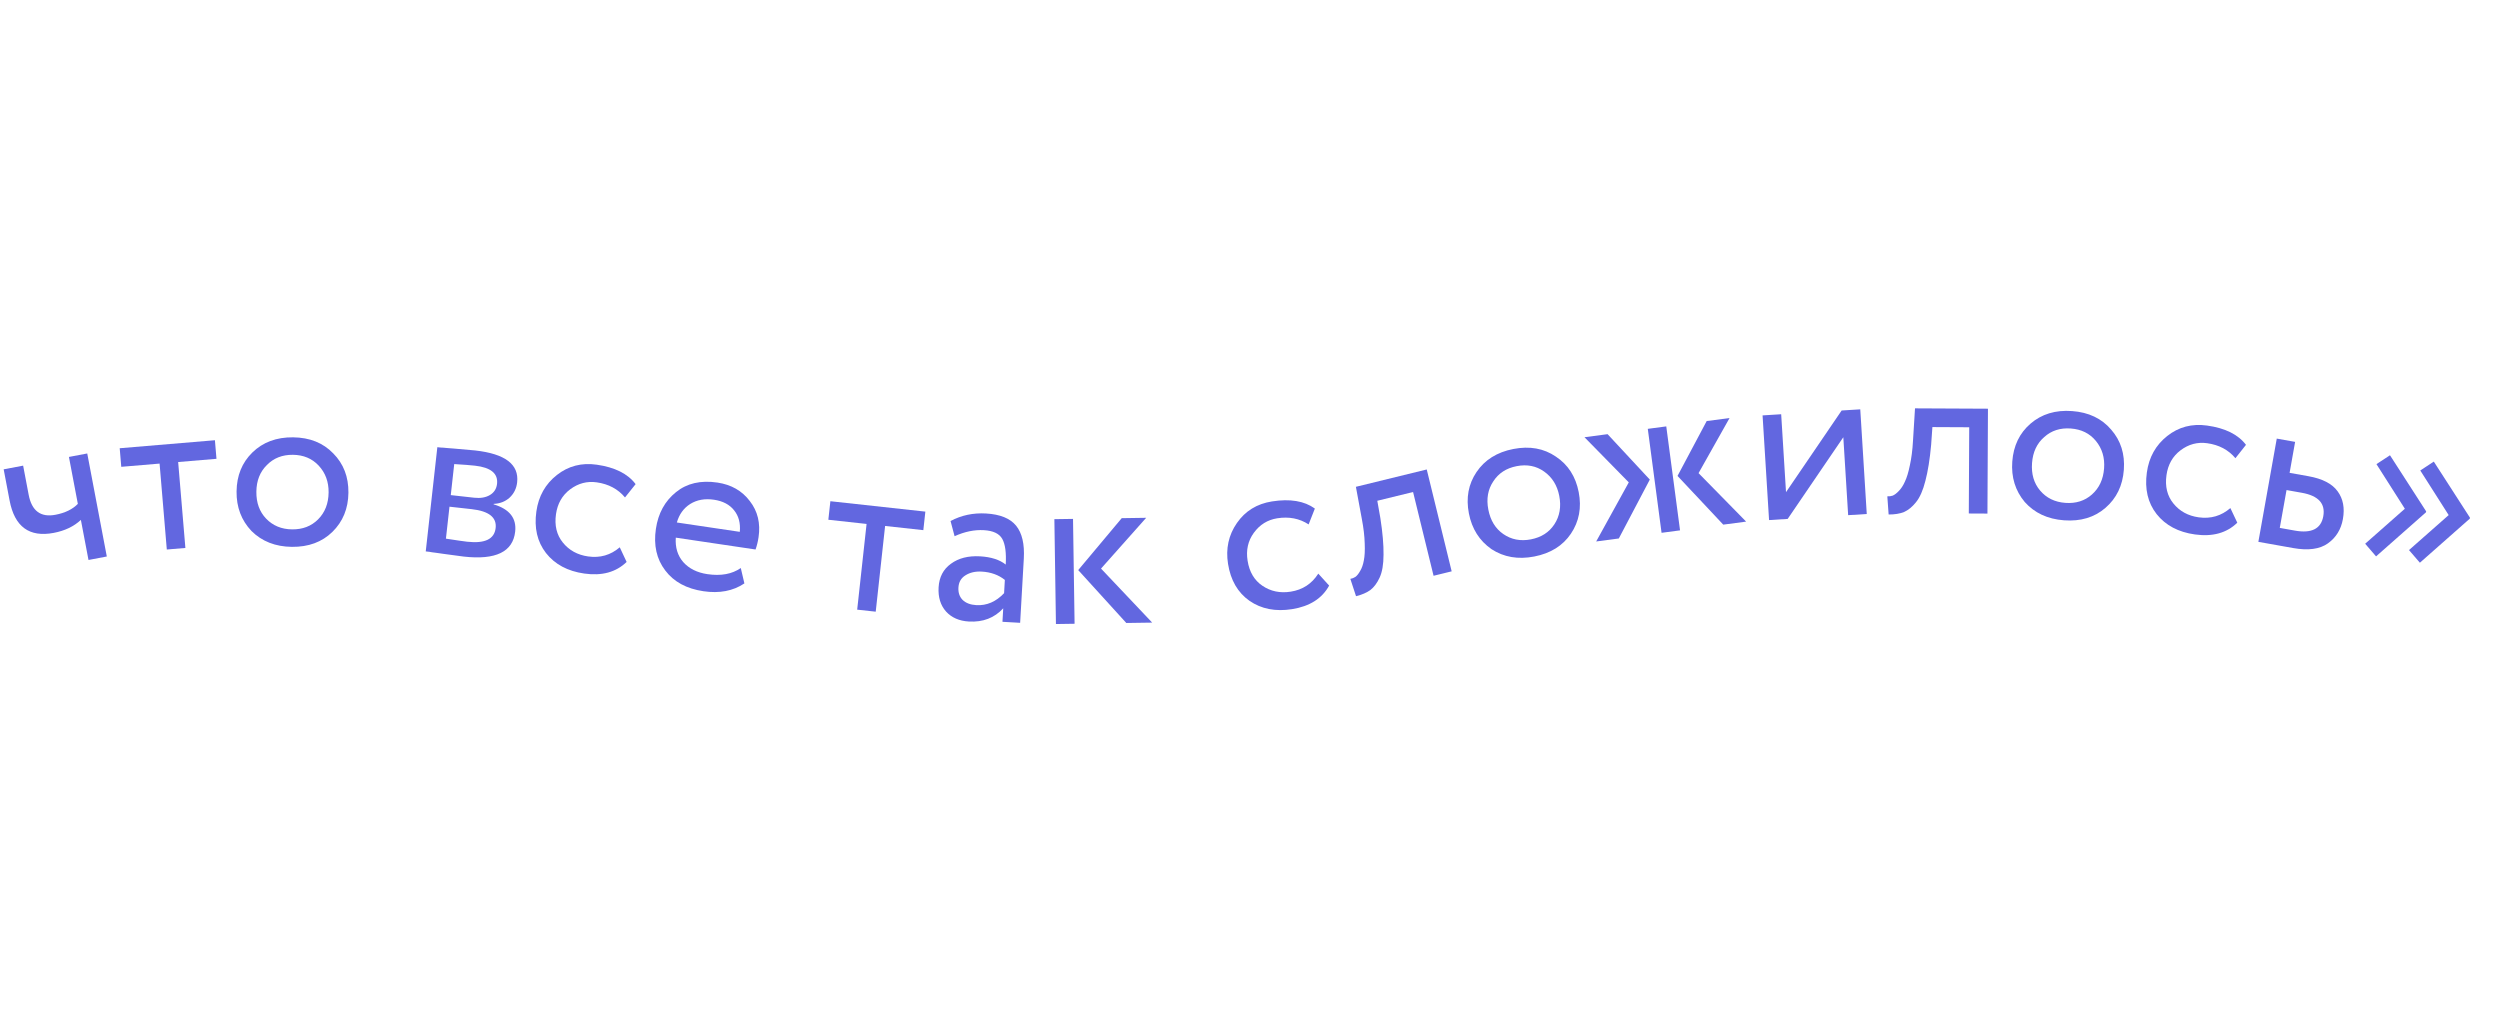 <?xml version="1.0" encoding="UTF-8"?> <svg xmlns="http://www.w3.org/2000/svg" width="472" height="195" viewBox="0 0 472 195" fill="none"> <path d="M13.013 86.27L16.471 85.614L20.165 105.066L16.707 105.723L15.27 98.158C13.952 99.393 12.242 100.211 10.138 100.61C5.527 101.486 2.751 99.445 1.81 94.488L0.693 88.609L4.368 87.912L5.41 93.402C5.99 96.456 7.678 97.718 10.473 97.188C12.289 96.843 13.696 96.158 14.696 95.132L13.013 86.27Z" fill="#6267E0"></path> <path d="M30.129 87.526L22.895 88.135L22.6 84.627L40.576 83.115L40.871 86.623L33.637 87.231L35.001 103.454L31.493 103.749L30.129 87.526Z" fill="#6267E0"></path> <path d="M47.484 100.257C45.57 98.241 44.63 95.752 44.663 92.79C44.696 89.798 45.691 87.345 47.648 85.43C49.636 83.487 52.198 82.533 55.337 82.567C58.475 82.602 61.001 83.613 62.916 85.6C64.859 87.558 65.814 90.032 65.781 93.024C65.748 96.016 64.738 98.484 62.751 100.427C60.793 102.341 58.245 103.281 55.107 103.246C51.998 103.212 49.457 102.215 47.484 100.257ZM50.394 87.793C49.089 89.069 48.425 90.749 48.402 92.831C48.379 94.914 48.991 96.607 50.238 97.912C51.514 99.246 53.149 99.924 55.144 99.946C57.138 99.969 58.773 99.341 60.049 98.065C61.354 96.759 62.018 95.065 62.041 92.983C62.064 90.959 61.437 89.265 60.162 87.901C58.915 86.567 57.295 85.889 55.3 85.867C53.306 85.845 51.67 86.487 50.394 87.793Z" fill="#6267E0"></path> <path d="M80.38 104.107L82.57 84.429C82.716 84.445 82.92 84.468 83.183 84.497C83.448 84.497 83.829 84.525 84.324 84.58C84.823 84.606 85.277 84.641 85.685 84.687C87.849 84.869 89.193 84.989 89.718 85.047C95.374 85.677 98.013 87.682 97.637 91.064C97.507 92.23 97.031 93.195 96.208 93.96C95.388 94.695 94.386 95.085 93.2 95.13L93.19 95.218C96.19 96.112 97.548 97.828 97.266 100.364C96.841 104.183 93.611 105.757 87.576 105.085C87.285 105.053 86.005 104.881 83.738 104.57C83.301 104.521 82.821 104.453 82.3 104.365C81.775 104.307 81.368 104.247 81.08 104.185C80.789 104.153 80.555 104.127 80.38 104.107ZM89.06 96.13L84.862 95.663L84.19 101.698C86.28 102.019 87.616 102.212 88.199 102.277C91.552 102.65 93.345 101.787 93.578 99.688C93.802 97.676 92.296 96.49 89.06 96.13ZM89.664 87.919C88.819 87.825 87.516 87.724 85.757 87.617L85.105 93.477L89.522 93.968C90.717 94.101 91.71 93.931 92.501 93.459C93.291 92.986 93.738 92.283 93.842 91.35C94.059 89.397 92.667 88.253 89.664 87.919Z" fill="#6267E0"></path> <path d="M117.011 103.332L118.305 106.095C116.31 108.033 113.642 108.763 110.303 108.285C107.167 107.837 104.759 106.545 103.079 104.409C101.428 102.276 100.824 99.657 101.268 96.549C101.679 93.675 102.969 91.385 105.139 89.68C107.308 87.975 109.816 87.326 112.662 87.732C116.088 88.222 118.536 89.446 120.004 91.404L118 93.918C116.685 92.337 114.91 91.387 112.674 91.068C110.845 90.806 109.167 91.248 107.64 92.393C106.146 93.513 105.257 95.075 104.97 97.079C104.667 99.198 105.095 100.978 106.252 102.417C107.434 103.89 109.027 104.77 111.031 105.056C113.296 105.38 115.289 104.805 117.011 103.332Z" fill="#6267E0"></path> <path d="M139.86 107.244L140.54 110.148C138.4 111.58 135.821 112.071 132.804 111.623C129.612 111.149 127.211 109.843 125.601 107.706C123.962 105.565 123.373 102.942 123.834 99.837C124.269 96.907 125.531 94.603 127.619 92.926C129.677 91.245 132.288 90.639 135.451 91.109C138.062 91.497 140.099 92.66 141.561 94.597C143.056 96.51 143.607 98.786 143.215 101.426C143.09 102.268 142.901 103.04 142.648 103.744L127.59 101.507C127.463 103.357 127.932 104.894 128.995 106.12C130.087 107.35 131.606 108.109 133.55 108.398C136.103 108.777 138.206 108.393 139.86 107.244ZM134.792 94.348C133.08 94.093 131.587 94.361 130.313 95.15C129.068 95.944 128.228 97.109 127.792 98.646L139.674 100.411C139.828 98.773 139.466 97.415 138.589 96.335C137.74 95.26 136.475 94.598 134.792 94.348Z" fill="#6267E0"></path> <path d="M163.609 98.919L156.392 98.129L156.775 94.63L174.708 96.593L174.325 100.092L167.108 99.302L165.336 115.485L161.837 115.102L163.609 98.919Z" fill="#6267E0"></path> <path d="M180.226 101.235L179.464 98.371C181.495 97.282 183.725 96.807 186.156 96.946C188.821 97.098 190.716 97.867 191.842 99.254C192.967 100.64 193.452 102.71 193.295 105.463L192.603 117.587L189.264 117.396L189.41 114.848C187.749 116.663 185.586 117.495 182.921 117.343C181.105 117.239 179.672 116.614 178.621 115.467C177.572 114.291 177.1 112.765 177.207 110.891C177.318 108.958 178.093 107.475 179.533 106.44C180.974 105.377 182.808 104.908 185.033 105.035C187.113 105.154 188.729 105.672 189.881 106.59C190.008 104.364 189.791 102.751 189.231 101.749C188.672 100.748 187.513 100.197 185.756 100.096C183.97 99.995 182.126 100.374 180.226 101.235ZM184.331 114.25C186.294 114.362 188.041 113.61 189.573 111.993L189.715 109.489C188.536 108.54 187.082 108.017 185.354 107.918C184.153 107.85 183.126 108.085 182.273 108.624C181.45 109.135 181.01 109.903 180.951 110.928C180.896 111.895 181.16 112.674 181.743 113.265C182.356 113.858 183.219 114.187 184.331 114.25Z" fill="#6267E0"></path> <path d="M211.781 97.83L216.4 97.761L207.874 107.349L217.531 117.547L212.648 117.619L203.566 107.634L211.781 97.83ZM202.881 117.765L199.361 117.817L199.066 98.019L202.586 97.967L202.881 117.765Z" fill="#6267E0"></path> <path d="M248.893 108.3L250.943 110.56C249.606 112.998 247.271 114.48 243.939 115.007C240.81 115.501 238.128 114.974 235.894 113.427C233.689 111.874 232.341 109.548 231.851 106.448C231.398 103.579 231.958 101.011 233.53 98.743C235.102 96.476 237.308 95.118 240.147 94.669C243.566 94.129 246.266 94.579 248.245 96.018L247.069 99.01C245.348 97.887 243.371 97.501 241.14 97.853C239.315 98.142 237.841 99.057 236.719 100.601C235.621 102.111 235.23 103.865 235.546 105.864C235.88 107.979 236.812 109.555 238.341 110.59C239.904 111.65 241.686 112.022 243.685 111.706C245.945 111.349 247.681 110.214 248.893 108.3Z" fill="#6267E0"></path> <path d="M274.076 107.869L270.657 108.706L266.788 92.892L260.035 94.545L260.616 97.845C261.036 100.551 261.235 102.843 261.211 104.721C261.209 106.563 260.96 108.014 260.464 109.071C259.989 110.093 259.409 110.869 258.724 111.4C258.031 111.901 257.129 112.288 256.018 112.56L254.946 109.289C255.266 109.241 255.583 109.118 255.897 108.92C256.204 108.694 256.505 108.319 256.799 107.794C257.122 107.262 257.353 106.601 257.492 105.812C257.66 105.016 257.715 103.946 257.658 102.601C257.622 101.22 257.441 99.679 257.115 97.977L255.993 91.91L269.37 88.636L274.076 107.869Z" fill="#6267E0"></path> <path d="M281.594 103.679C279.314 102.09 277.891 99.841 277.326 96.933C276.756 93.996 277.237 91.392 278.768 89.123C280.323 86.819 282.641 85.368 285.722 84.769C288.803 84.171 291.481 84.652 293.756 86.213C296.055 87.738 297.489 89.97 298.059 92.907C298.629 95.844 298.137 98.465 296.583 100.769C295.051 103.038 292.745 104.472 289.664 105.07C286.611 105.663 283.922 105.199 281.594 103.679ZM281.934 90.883C280.913 92.397 280.601 94.175 280.998 96.22C281.395 98.264 282.335 99.8 283.82 100.826C285.338 101.876 287.076 102.211 289.035 101.831C290.993 101.451 292.468 100.507 293.46 98.999C294.475 97.458 294.785 95.664 294.388 93.62C294.002 91.633 293.047 90.1 291.523 89.022C290.033 87.966 288.309 87.629 286.351 88.009C284.393 88.389 282.92 89.347 281.934 90.883Z" fill="#6267E0"></path> <path d="M322.225 79.492L326.543 78.92L320.687 89.327L329.667 98.479L325.349 99.051L316.718 89.853L322.225 79.492ZM317.192 100.132L313.703 100.594L311.102 80.966L314.591 80.504L317.192 100.132ZM301.359 102.23L307.514 91.073L299.15 82.549L303.512 81.972L311.484 90.547L305.633 101.664L301.359 102.23Z" fill="#6267E0"></path> <path d="M348.018 82.551L337.513 97.971L333.999 98.189L332.773 78.427L336.287 78.209L337.199 92.921L347.705 77.501L351.218 77.283L352.444 97.045L348.931 97.263L348.018 82.551Z" fill="#6267E0"></path> <path d="M375.23 96.964L371.71 96.947L371.789 80.667L364.837 80.633L364.601 83.976C364.353 86.703 363.99 88.975 363.512 90.791C363.063 92.578 362.47 93.924 361.732 94.83C361.024 95.707 360.273 96.319 359.479 96.667C358.686 96.986 357.717 97.143 356.573 97.137L356.326 93.704C356.648 93.735 356.986 93.693 357.338 93.577C357.691 93.432 358.074 93.141 358.487 92.703C358.929 92.265 359.313 91.68 359.639 90.948C359.995 90.216 360.308 89.191 360.578 87.873C360.878 86.525 361.076 84.986 361.172 83.255L361.554 77.097L375.326 77.164L375.23 96.964Z" fill="#6267E0"></path> <path d="M382.268 94.775C380.484 92.643 379.701 90.1 379.919 87.145C380.139 84.161 381.286 81.775 383.359 79.987C385.464 78.171 388.081 77.379 391.211 77.61C394.341 77.841 396.799 79.007 398.586 81.11C400.403 83.185 401.202 85.715 400.982 88.699C400.762 91.683 399.599 94.082 397.495 95.898C395.422 97.686 392.82 98.465 389.69 98.234C386.589 98.005 384.115 96.852 382.268 94.775ZM385.952 82.516C384.57 83.709 383.802 85.343 383.649 87.42C383.496 89.497 384.001 91.226 385.164 92.606C386.354 94.017 387.943 94.796 389.933 94.943C391.922 95.09 393.593 94.566 394.946 93.371C396.33 92.15 397.099 90.501 397.252 88.424C397.401 86.405 396.881 84.675 395.693 83.235C394.533 81.826 392.958 81.048 390.968 80.901C388.979 80.754 387.307 81.293 385.952 82.516Z" fill="#6267E0"></path> <path d="M421.095 95.926L422.4 98.684C420.412 100.629 417.747 101.369 414.406 100.905C411.268 100.469 408.855 99.186 407.167 97.056C405.507 94.931 404.894 92.313 405.326 89.205C405.725 86.328 407.006 84.033 409.169 82.32C411.332 80.606 413.837 79.948 416.685 80.343C420.113 80.819 422.565 82.034 424.041 83.986L422.048 86.507C420.726 84.932 418.947 83.989 416.71 83.678C414.88 83.424 413.203 83.872 411.681 85.023C410.192 86.149 409.308 87.714 409.03 89.719C408.735 91.84 409.17 93.618 410.333 95.053C411.521 96.521 413.117 97.394 415.122 97.673C417.388 97.988 419.379 97.405 421.095 95.926Z" fill="#6267E0"></path> <path d="M432.962 103.474L426.378 102.3L429.854 82.808L433.319 83.426L432.276 89.273L435.828 89.907C438.485 90.38 440.326 91.335 441.351 92.769C442.382 94.174 442.712 95.916 442.341 97.996C441.991 99.959 441.048 101.49 439.511 102.586C437.975 103.683 435.792 103.979 432.962 103.474ZM434.599 93.04L431.697 92.522L430.422 99.669L433.281 100.179C436.429 100.74 438.214 99.837 438.636 97.469C439.063 95.072 437.718 93.596 434.599 93.04Z" fill="#6267E0"></path> <path d="M466.329 97.74L466.304 97.915L456.874 106.242L454.819 103.855L462.31 97.248L456.949 88.825L459.503 87.15L466.329 97.74ZM458.055 96.543L458.03 96.717L448.6 105.045L446.545 102.658L454.036 96.051L448.675 87.628L451.229 85.953L458.055 96.543Z" fill="#6267E0"></path> </svg> 